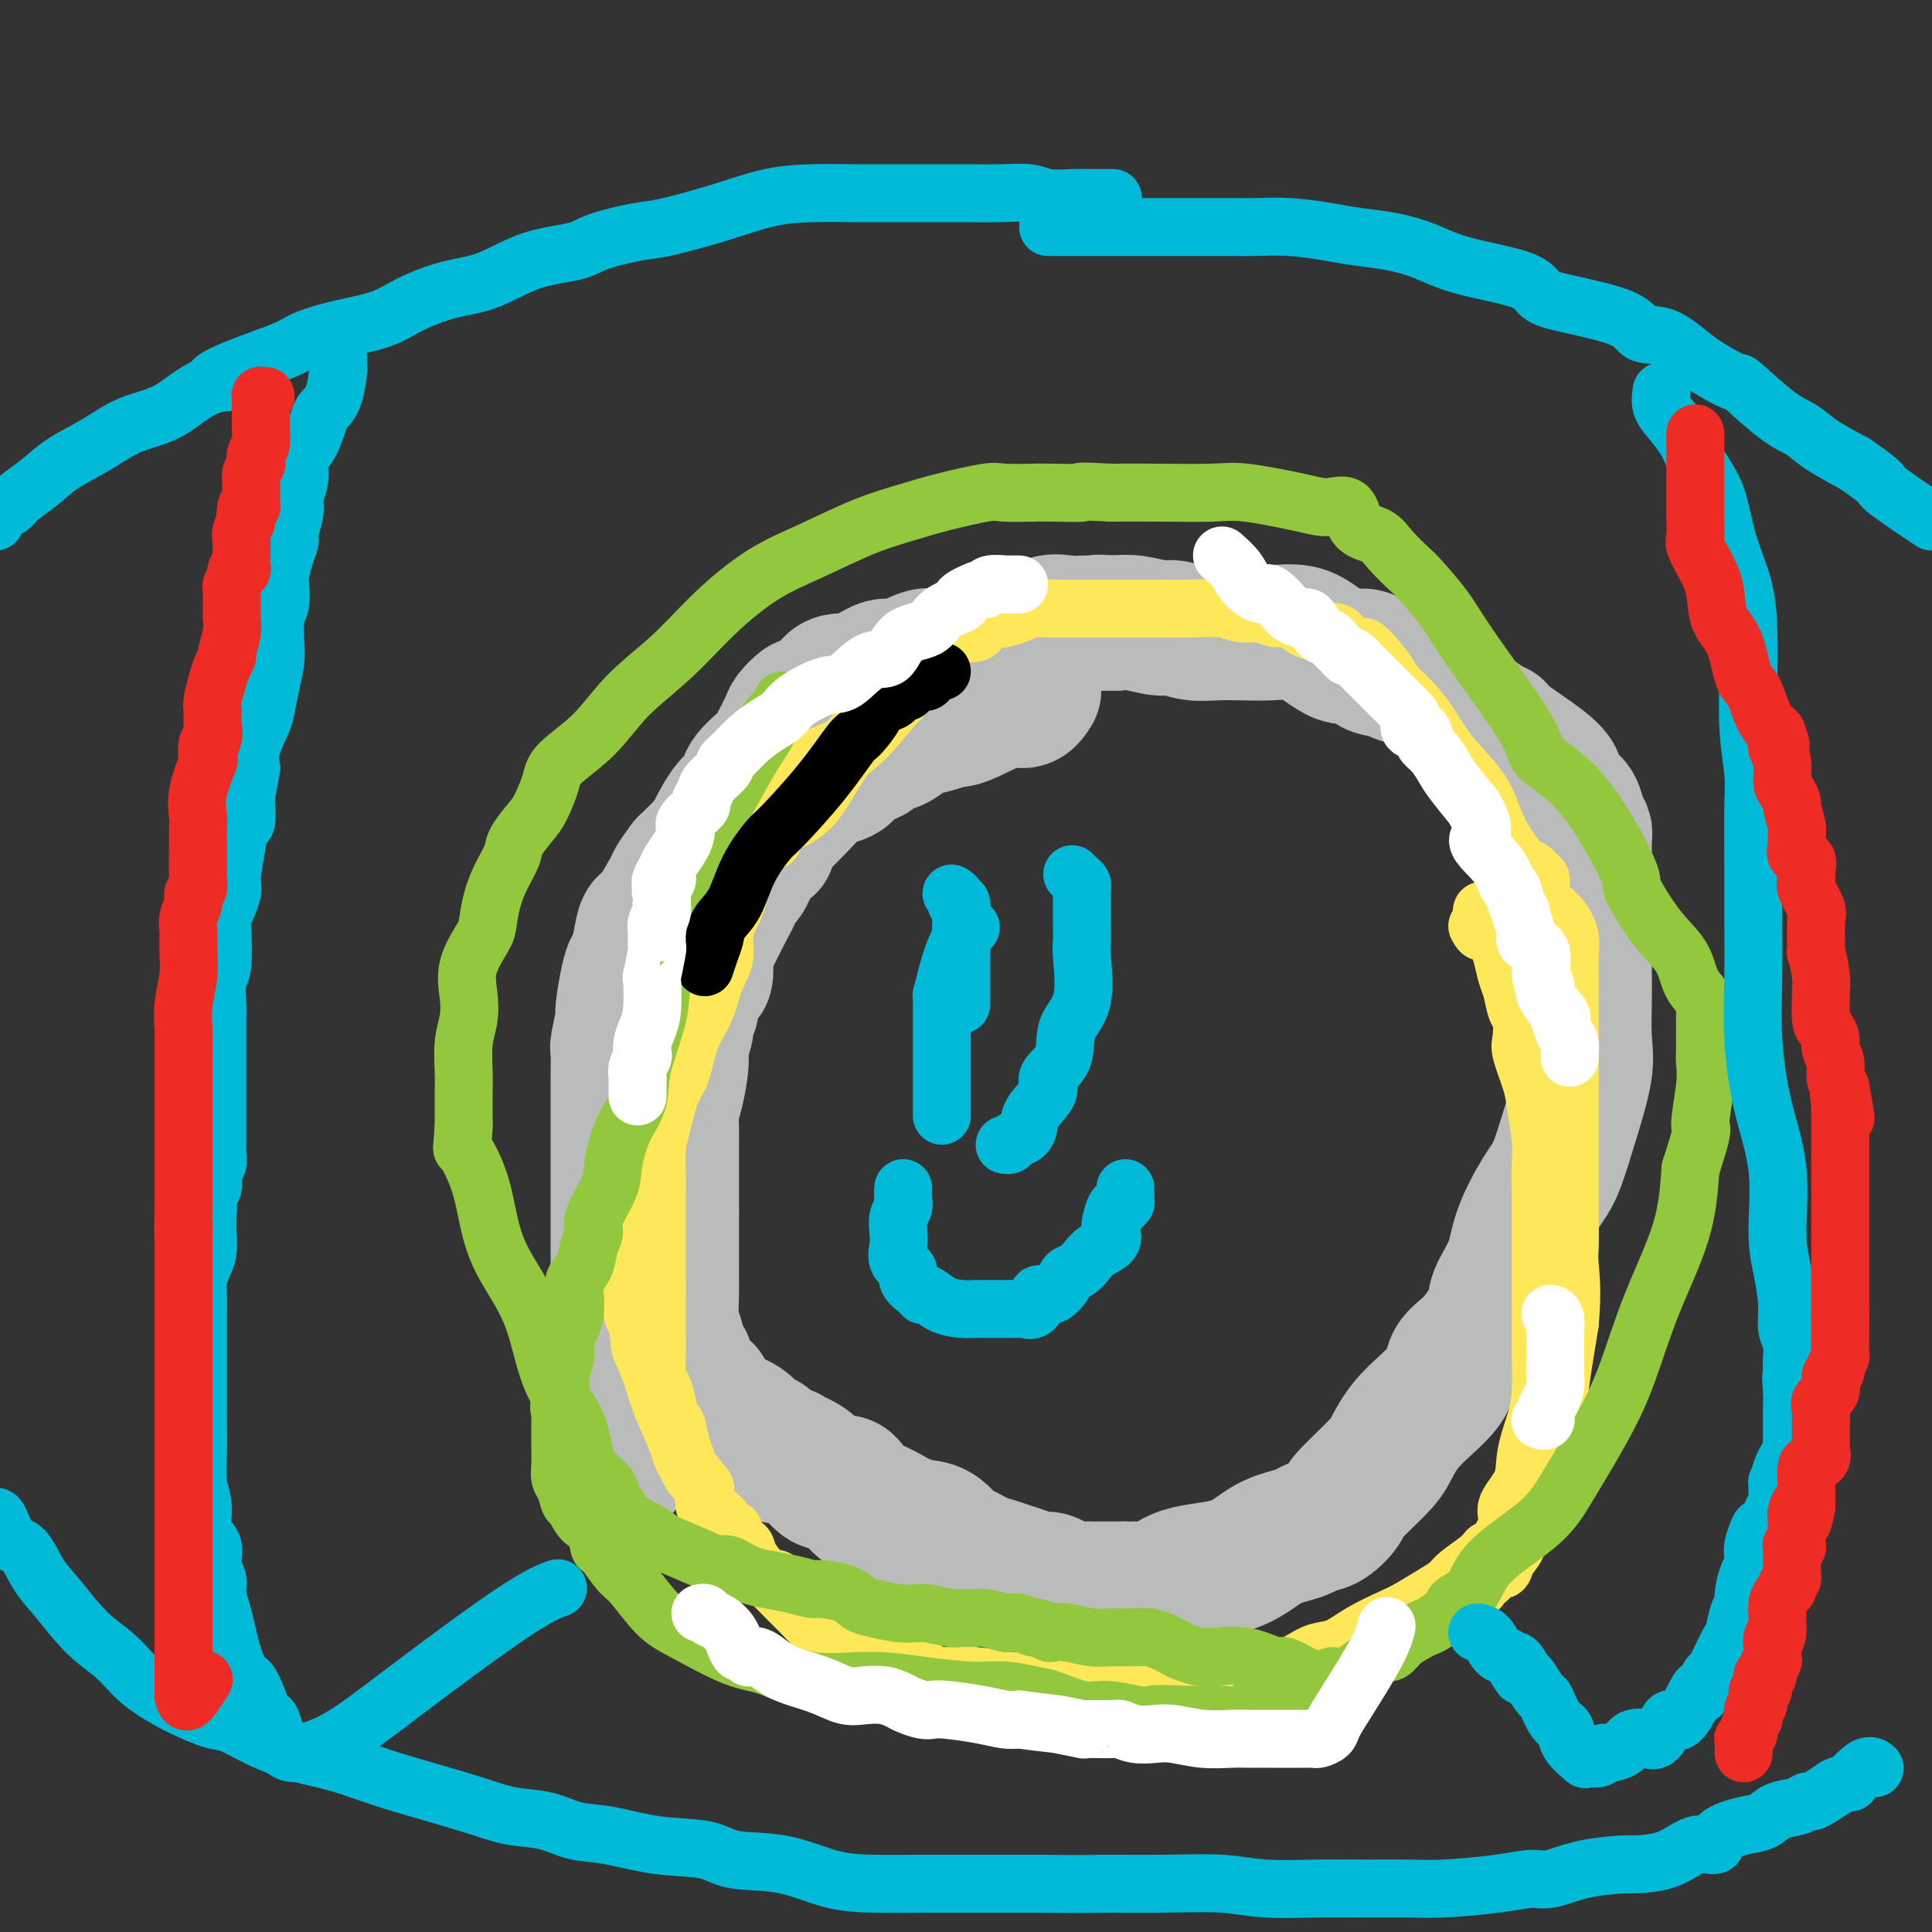 <svg viewBox='0 0 400 400' version='1.1' xmlns='http://www.w3.org/2000/svg' xmlns:xlink='http://www.w3.org/1999/xlink'><rect x="0" y="0" width="400" height="400" fill="#333333" stroke="none"/><g fill='none' stroke='#BABBBB' stroke-width='28' stroke-linecap='round' stroke-linejoin='round'><path d='M214,143c-0.581,0.928 -1.163,1.856 -2,2c-0.837,0.144 -1.931,-0.494 -4,0c-2.069,0.494 -5.114,2.122 -7,3c-1.886,0.878 -2.612,1.007 -3,1c-0.388,-0.007 -0.439,-0.152 -1,0c-0.561,0.152 -1.631,0.599 -3,1c-1.369,0.401 -3.038,0.755 -4,1c-0.962,0.245 -1.216,0.380 -2,1c-0.784,0.620 -2.096,1.724 -3,2c-0.904,0.276 -1.399,-0.277 -2,0c-0.601,0.277 -1.308,1.383 -2,2c-0.692,0.617 -1.369,0.743 -2,1c-0.631,0.257 -1.217,0.643 -2,1c-0.783,0.357 -1.763,0.683 -2,1c-0.237,0.317 0.268,0.625 0,1c-0.268,0.375 -1.310,0.817 -2,1c-0.690,0.183 -1.028,0.108 -1,0c0.028,-0.108 0.422,-0.247 0,0c-0.422,0.247 -1.659,0.881 -3,2c-1.341,1.119 -2.784,2.724 -4,4c-1.216,1.276 -2.205,2.222 -3,3c-0.795,0.778 -1.398,1.389 -2,2'/><path d='M160,172c-4.702,3.837 -1.458,2.928 -1,3c0.458,0.072 -1.871,1.123 -3,2c-1.129,0.877 -1.057,1.581 -1,2c0.057,0.419 0.100,0.555 0,1c-0.100,0.445 -0.344,1.199 -1,2c-0.656,0.801 -1.724,1.650 -2,2c-0.276,0.350 0.241,0.200 0,1c-0.241,0.800 -1.241,2.551 -2,4c-0.759,1.449 -1.278,2.597 -2,4c-0.722,1.403 -1.646,3.062 -2,4c-0.354,0.938 -0.137,1.155 0,2c0.137,0.845 0.194,2.317 0,3c-0.194,0.683 -0.641,0.577 -1,1c-0.359,0.423 -0.631,1.374 -1,2c-0.369,0.626 -0.835,0.925 -1,1c-0.165,0.075 -0.029,-0.076 0,0c0.029,0.076 -0.049,0.379 0,1c0.049,0.621 0.224,1.560 0,2c-0.224,0.440 -0.847,0.382 -1,1c-0.153,0.618 0.166,1.912 0,3c-0.166,1.088 -0.815,1.971 -1,3c-0.185,1.029 0.094,2.205 0,4c-0.094,1.795 -0.561,4.208 -1,6c-0.439,1.792 -0.850,2.963 -1,4c-0.150,1.037 -0.040,1.938 0,3c0.040,1.062 0.011,2.283 0,4c-0.011,1.717 -0.003,3.930 0,5c0.003,1.070 0.001,0.998 0,2c-0.001,1.002 -0.000,3.077 0,4c0.000,0.923 0.000,0.692 0,1c-0.000,0.308 -0.000,1.154 0,2'/><path d='M139,251c-0.000,3.486 -0.000,1.700 0,1c0.000,-0.700 0.000,-0.313 0,0c-0.000,0.313 -0.000,0.553 0,1c0.000,0.447 0.000,1.103 0,2c-0.000,0.897 -0.001,2.037 0,3c0.001,0.963 0.003,1.750 0,3c-0.003,1.250 -0.012,2.963 0,4c0.012,1.037 0.045,1.399 0,3c-0.045,1.601 -0.170,4.440 0,6c0.170,1.560 0.633,1.839 1,3c0.367,1.161 0.638,3.202 1,4c0.362,0.798 0.817,0.351 1,1c0.183,0.649 0.095,2.393 0,3c-0.095,0.607 -0.198,0.078 0,0c0.198,-0.078 0.697,0.295 1,1c0.303,0.705 0.410,1.744 1,2c0.590,0.256 1.664,-0.269 2,0c0.336,0.269 -0.065,1.334 0,2c0.065,0.666 0.596,0.933 1,1c0.404,0.067 0.680,-0.068 1,0c0.320,0.068 0.684,0.337 1,1c0.316,0.663 0.584,1.719 1,2c0.416,0.281 0.979,-0.213 2,0c1.021,0.213 2.498,1.132 3,2c0.502,0.868 0.029,1.686 0,2c-0.029,0.314 0.387,0.123 1,0c0.613,-0.123 1.422,-0.177 2,0c0.578,0.177 0.925,0.586 1,1c0.075,0.414 -0.121,0.833 0,1c0.121,0.167 0.561,0.084 1,0'/><path d='M160,300c2.884,2.544 1.094,1.404 1,1c-0.094,-0.404 1.510,-0.072 2,0c0.490,0.072 -0.132,-0.116 0,0c0.132,0.116 1.018,0.538 2,1c0.982,0.462 2.059,0.965 3,2c0.941,1.035 1.744,2.601 3,3c1.256,0.399 2.963,-0.370 4,0c1.037,0.370 1.404,1.878 2,3c0.596,1.122 1.422,1.859 2,2c0.578,0.141 0.910,-0.315 2,0c1.090,0.315 2.940,1.402 4,2c1.060,0.598 1.332,0.708 2,1c0.668,0.292 1.733,0.764 3,1c1.267,0.236 2.737,0.234 4,1c1.263,0.766 2.319,2.299 3,3c0.681,0.701 0.986,0.569 2,1c1.014,0.431 2.737,1.426 4,2c1.263,0.574 2.068,0.727 3,1c0.932,0.273 1.993,0.664 3,1c1.007,0.336 1.959,0.616 3,1c1.041,0.384 2.169,0.874 3,1c0.831,0.126 1.364,-0.110 2,0c0.636,0.110 1.375,0.565 2,1c0.625,0.435 1.136,0.849 2,1c0.864,0.151 2.081,0.041 3,0c0.919,-0.041 1.541,-0.011 2,0c0.459,0.011 0.756,0.003 1,0c0.244,-0.003 0.437,-0.001 1,0c0.563,0.001 1.498,0.000 2,0c0.502,-0.000 0.572,-0.000 1,0c0.428,0.000 1.214,0.000 2,0'/><path d='M233,329c4.912,0.884 2.192,0.094 2,0c-0.192,-0.094 2.143,0.508 4,0c1.857,-0.508 3.236,-2.125 6,-3c2.764,-0.875 6.914,-1.009 10,-2c3.086,-0.991 5.108,-2.841 7,-4c1.892,-1.159 3.653,-1.628 5,-2c1.347,-0.372 2.278,-0.648 3,-1c0.722,-0.352 1.233,-0.779 2,-1c0.767,-0.221 1.790,-0.234 3,-1c1.210,-0.766 2.606,-2.285 3,-3c0.394,-0.715 -0.213,-0.627 1,-2c1.213,-1.373 4.245,-4.209 6,-6c1.755,-1.791 2.233,-2.539 3,-4c0.767,-1.461 1.824,-3.637 4,-6c2.176,-2.363 5.470,-4.913 7,-7c1.530,-2.087 1.296,-3.711 2,-5c0.704,-1.289 2.347,-2.242 4,-4c1.653,-1.758 3.317,-4.323 4,-6c0.683,-1.677 0.384,-2.468 1,-4c0.616,-1.532 2.145,-3.804 3,-6c0.855,-2.196 1.035,-4.316 2,-7c0.965,-2.684 2.714,-5.932 4,-8c1.286,-2.068 2.110,-2.955 3,-5c0.890,-2.045 1.846,-5.249 3,-9c1.154,-3.751 2.505,-8.051 3,-11c0.495,-2.949 0.133,-4.548 0,-7c-0.133,-2.452 -0.036,-5.756 0,-8c0.036,-2.244 0.010,-3.426 0,-6c-0.010,-2.574 -0.003,-6.539 0,-9c0.003,-2.461 0.001,-3.417 0,-5c-0.001,-1.583 -0.000,-3.791 0,-6'/><path d='M328,181c0.004,-7.094 0.013,-4.327 0,-4c-0.013,0.327 -0.047,-1.784 0,-3c0.047,-1.216 0.177,-1.538 0,-2c-0.177,-0.462 -0.659,-1.064 -1,-2c-0.341,-0.936 -0.541,-2.205 -1,-3c-0.459,-0.795 -1.177,-1.116 -2,-2c-0.823,-0.884 -1.751,-2.332 -2,-3c-0.249,-0.668 0.180,-0.557 0,-1c-0.180,-0.443 -0.971,-1.441 -3,-3c-2.029,-1.559 -5.297,-3.678 -7,-5c-1.703,-1.322 -1.843,-1.846 -2,-2c-0.157,-0.154 -0.333,0.061 -2,-1c-1.667,-1.061 -4.825,-3.398 -7,-5c-2.175,-1.602 -3.368,-2.469 -4,-3c-0.632,-0.531 -0.702,-0.724 -2,-1c-1.298,-0.276 -3.825,-0.634 -5,-1c-1.175,-0.366 -1.000,-0.741 -2,-1c-1.000,-0.259 -3.177,-0.400 -4,-1c-0.823,-0.600 -0.294,-1.657 -1,-2c-0.706,-0.343 -2.648,0.027 -4,0c-1.352,-0.027 -2.114,-0.452 -3,-1c-0.886,-0.548 -1.894,-1.219 -3,-2c-1.106,-0.781 -2.308,-1.672 -4,-2c-1.692,-0.328 -3.874,-0.092 -6,0c-2.126,0.092 -4.195,0.040 -6,0c-1.805,-0.040 -3.347,-0.067 -5,0c-1.653,0.067 -3.418,0.228 -5,0c-1.582,-0.228 -2.981,-0.845 -4,-1c-1.019,-0.155 -1.659,0.150 -3,0c-1.341,-0.150 -3.383,-0.757 -5,-1c-1.617,-0.243 -2.808,-0.121 -4,0'/><path d='M231,129c-6.227,-0.309 -2.793,-0.083 -2,0c0.793,0.083 -1.054,0.023 -2,0c-0.946,-0.023 -0.993,-0.008 -1,0c-0.007,0.008 0.024,0.011 0,0c-0.024,-0.011 -0.102,-0.035 -1,0c-0.898,0.035 -2.615,0.128 -4,0c-1.385,-0.128 -2.437,-0.479 -4,0c-1.563,0.479 -3.637,1.786 -6,2c-2.363,0.214 -5.014,-0.667 -7,0c-1.986,0.667 -3.307,2.881 -5,4c-1.693,1.119 -3.758,1.144 -5,1c-1.242,-0.144 -1.659,-0.455 -3,0c-1.341,0.455 -3.605,1.677 -5,2c-1.395,0.323 -1.921,-0.252 -3,0c-1.079,0.252 -2.710,1.332 -4,2c-1.290,0.668 -2.237,0.926 -3,1c-0.763,0.074 -1.341,-0.034 -2,0c-0.659,0.034 -1.399,0.212 -2,1c-0.601,0.788 -1.063,2.187 -2,3c-0.937,0.813 -2.349,1.040 -3,1c-0.651,-0.040 -0.542,-0.346 -1,0c-0.458,0.346 -1.482,1.345 -2,2c-0.518,0.655 -0.529,0.966 -1,2c-0.471,1.034 -1.403,2.792 -2,4c-0.597,1.208 -0.860,1.867 -2,3c-1.140,1.133 -3.157,2.739 -4,4c-0.843,1.261 -0.510,2.178 -1,3c-0.490,0.822 -1.801,1.550 -3,3c-1.199,1.450 -2.284,3.621 -3,5c-0.716,1.379 -1.062,1.965 -2,3c-0.938,1.035 -2.469,2.517 -4,4'/><path d='M142,179c-4.787,6.356 -1.755,3.744 -1,3c0.755,-0.744 -0.767,0.378 -2,2c-1.233,1.622 -2.176,3.743 -3,5c-0.824,1.257 -1.530,1.649 -2,2c-0.470,0.351 -0.704,0.662 -1,2c-0.296,1.338 -0.653,3.702 -1,5c-0.347,1.298 -0.685,1.528 -1,2c-0.315,0.472 -0.606,1.184 -1,3c-0.394,1.816 -0.890,4.736 -1,6c-0.110,1.264 0.167,0.872 0,2c-0.167,1.128 -0.777,3.777 -1,5c-0.223,1.223 -0.060,1.022 0,2c0.060,0.978 0.016,3.136 0,4c-0.016,0.864 -0.004,0.436 0,1c0.004,0.564 0.001,2.121 0,4c-0.001,1.879 -0.000,4.081 0,6c0.000,1.919 -0.001,3.557 0,6c0.001,2.443 0.004,5.692 0,11c-0.004,5.308 -0.015,12.674 0,18c0.015,5.326 0.056,8.613 0,13c-0.056,4.387 -0.207,9.873 0,14c0.207,4.127 0.774,6.893 1,8c0.226,1.107 0.113,0.553 0,0'/></g>
<g fill='none' stroke='#FEE859' stroke-width='12' stroke-linecap='round' stroke-linejoin='round'><path d='M192,141c-0.334,0.022 -0.668,0.043 -1,0c-0.332,-0.043 -0.661,-0.152 -1,0c-0.339,0.152 -0.688,0.564 -2,2c-1.312,1.436 -3.585,3.897 -5,5c-1.415,1.103 -1.970,0.848 -2,1c-0.030,0.152 0.467,0.712 0,1c-0.467,0.288 -1.898,0.304 -3,1c-1.102,0.696 -1.875,2.073 -3,3c-1.125,0.927 -2.601,1.405 -4,2c-1.399,0.595 -2.720,1.307 -3,2c-0.280,0.693 0.480,1.365 0,2c-0.480,0.635 -2.201,1.232 -3,2c-0.799,0.768 -0.675,1.707 -1,2c-0.325,0.293 -1.100,-0.059 -2,1c-0.900,1.059 -1.926,3.530 -3,5c-1.074,1.470 -2.196,1.940 -3,3c-0.804,1.060 -1.289,2.711 -2,4c-0.711,1.289 -1.649,2.215 -2,3c-0.351,0.785 -0.116,1.430 0,2c0.116,0.570 0.112,1.066 0,2c-0.112,0.934 -0.333,2.305 -1,4c-0.667,1.695 -1.778,3.714 -2,5c-0.222,1.286 0.447,1.840 0,2c-0.447,0.160 -2.011,-0.075 -3,2c-0.989,2.075 -1.403,6.459 -2,9c-0.597,2.541 -1.376,3.238 -2,4c-0.624,0.762 -1.091,1.590 -2,4c-0.909,2.410 -2.260,6.403 -3,9c-0.740,2.597 -0.870,3.799 -1,5'/><path d='M136,228c-3.714,9.114 -2.999,4.397 -3,3c-0.001,-1.397 -0.719,0.524 -1,2c-0.281,1.476 -0.127,2.507 0,3c0.127,0.493 0.226,0.447 0,1c-0.226,0.553 -0.779,1.704 -1,2c-0.221,0.296 -0.112,-0.262 0,0c0.112,0.262 0.226,1.346 0,2c-0.226,0.654 -0.793,0.879 -1,1c-0.207,0.121 -0.056,0.137 0,1c0.056,0.863 0.015,2.574 0,3c-0.015,0.426 -0.004,-0.434 0,0c0.004,0.434 0.001,2.161 0,3c-0.001,0.839 -0.000,0.789 0,1c0.000,0.211 0.000,0.683 0,1c-0.000,0.317 -0.000,0.480 0,1c0.000,0.520 0.000,1.396 0,2c-0.000,0.604 -0.000,0.935 0,1c0.000,0.065 -0.000,-0.136 0,0c0.000,0.136 0.000,0.610 0,1c-0.000,0.390 -0.000,0.695 0,1c0.000,0.305 0.000,0.611 0,1c-0.000,0.389 -0.000,0.863 0,1c0.000,0.137 0.000,-0.062 0,0c-0.000,0.062 -0.001,0.383 0,1c0.001,0.617 0.004,1.528 0,2c-0.004,0.472 -0.016,0.505 0,1c0.016,0.495 0.060,1.453 0,2c-0.060,0.547 -0.222,0.683 0,1c0.222,0.317 0.829,0.816 1,2c0.171,1.184 -0.094,3.053 0,4c0.094,0.947 0.547,0.974 1,1'/><path d='M132,273c0.435,6.150 0.524,6.024 1,7c0.476,0.976 1.340,3.054 2,5c0.660,1.946 1.117,3.760 2,6c0.883,2.240 2.194,4.907 3,7c0.806,2.093 1.109,3.613 2,5c0.891,1.387 2.371,2.641 3,4c0.629,1.359 0.408,2.825 1,4c0.592,1.175 1.996,2.061 3,3c1.004,0.939 1.609,1.931 3,4c1.391,2.069 3.569,5.216 5,7c1.431,1.784 2.114,2.206 3,3c0.886,0.794 1.975,1.960 3,3c1.025,1.040 1.986,1.952 3,3c1.014,1.048 2.083,2.230 3,3c0.917,0.770 1.684,1.127 3,2c1.316,0.873 3.181,2.262 5,3c1.819,0.738 3.592,0.827 5,1c1.408,0.173 2.451,0.432 4,1c1.549,0.568 3.604,1.445 5,2c1.396,0.555 2.134,0.789 4,1c1.866,0.211 4.862,0.398 7,1c2.138,0.602 3.420,1.619 5,2c1.580,0.381 3.458,0.127 5,0c1.542,-0.127 2.748,-0.125 4,0c1.252,0.125 2.551,0.373 4,1c1.449,0.627 3.048,1.632 4,2c0.952,0.368 1.258,0.099 3,0c1.742,-0.099 4.921,-0.026 7,0c2.079,0.026 3.060,0.007 4,0c0.940,-0.007 1.840,-0.002 3,0c1.160,0.002 2.580,0.001 4,0'/><path d='M245,353c6.475,0.462 3.662,0.116 3,0c-0.662,-0.116 0.827,-0.002 2,0c1.173,0.002 2.032,-0.109 3,0c0.968,0.109 2.047,0.439 3,0c0.953,-0.439 1.780,-1.646 3,-2c1.220,-0.354 2.835,0.145 4,0c1.165,-0.145 1.882,-0.934 2,-1c0.118,-0.066 -0.363,0.589 1,0c1.363,-0.589 4.570,-2.423 6,-3c1.430,-0.577 1.085,0.104 2,0c0.915,-0.104 3.091,-0.992 5,-2c1.909,-1.008 3.550,-2.137 5,-3c1.450,-0.863 2.708,-1.461 4,-2c1.292,-0.539 2.620,-1.018 4,-2c1.380,-0.982 2.814,-2.467 4,-3c1.186,-0.533 2.125,-0.112 3,-1c0.875,-0.888 1.686,-3.083 3,-4c1.314,-0.917 3.130,-0.556 4,-1c0.870,-0.444 0.795,-1.694 1,-2c0.205,-0.306 0.689,0.330 1,0c0.311,-0.330 0.449,-1.627 1,-2c0.551,-0.373 1.514,0.177 2,0c0.486,-0.177 0.496,-1.082 1,-2c0.504,-0.918 1.503,-1.849 2,-3c0.497,-1.151 0.491,-2.520 1,-4c0.509,-1.480 1.532,-3.070 2,-4c0.468,-0.930 0.379,-1.199 1,-3c0.621,-1.801 1.950,-5.132 3,-9c1.050,-3.868 1.821,-8.272 2,-10c0.179,-1.728 -0.235,-0.779 0,-3c0.235,-2.221 1.117,-7.610 2,-13'/><path d='M325,274c0.619,-6.572 0.166,-10.001 0,-12c-0.166,-1.999 -0.044,-2.568 0,-4c0.044,-1.432 0.012,-3.727 0,-6c-0.012,-2.273 -0.003,-4.525 0,-6c0.003,-1.475 0.001,-2.173 0,-3c-0.001,-0.827 -0.000,-1.783 0,-3c0.000,-1.217 0.000,-2.694 0,-4c-0.000,-1.306 -0.000,-2.440 0,-4c0.000,-1.560 -0.000,-3.545 0,-6c0.000,-2.455 0.000,-5.380 0,-7c-0.000,-1.620 -0.000,-1.934 0,-3c0.000,-1.066 0.001,-2.882 0,-5c-0.001,-2.118 -0.005,-4.538 0,-6c0.005,-1.462 0.019,-1.966 0,-3c-0.019,-1.034 -0.072,-2.598 0,-4c0.072,-1.402 0.269,-2.642 0,-4c-0.269,-1.358 -1.003,-2.836 -2,-4c-0.997,-1.164 -2.257,-2.015 -3,-3c-0.743,-0.985 -0.970,-2.102 -1,-3c-0.030,-0.898 0.137,-1.575 0,-2c-0.137,-0.425 -0.579,-0.597 -1,-1c-0.421,-0.403 -0.823,-1.035 -1,-1c-0.177,0.035 -0.130,0.738 -1,0c-0.870,-0.738 -2.658,-2.916 -4,-5c-1.342,-2.084 -2.239,-4.074 -3,-6c-0.761,-1.926 -1.387,-3.789 -3,-6c-1.613,-2.211 -4.214,-4.769 -6,-7c-1.786,-2.231 -2.757,-4.134 -4,-6c-1.243,-1.866 -2.758,-3.695 -4,-5c-1.242,-1.305 -2.212,-2.087 -3,-3c-0.788,-0.913 -1.394,-1.956 -2,-3'/><path d='M287,139c-6.843,-8.941 -4.950,-3.793 -4,-2c0.950,1.793 0.957,0.232 0,-1c-0.957,-1.232 -2.878,-2.136 -4,-3c-1.122,-0.864 -1.444,-1.689 -2,-2c-0.556,-0.311 -1.345,-0.107 -2,0c-0.655,0.107 -1.174,0.116 -2,0c-0.826,-0.116 -1.957,-0.356 -3,-1c-1.043,-0.644 -1.998,-1.693 -3,-2c-1.002,-0.307 -2.049,0.128 -3,0c-0.951,-0.128 -1.804,-0.819 -3,-1c-1.196,-0.181 -2.734,0.148 -4,0c-1.266,-0.148 -2.260,-0.772 -4,-1c-1.740,-0.228 -4.227,-0.061 -6,0c-1.773,0.061 -2.832,0.016 -4,0c-1.168,-0.016 -2.444,-0.004 -4,0c-1.556,0.004 -3.391,0.001 -5,0c-1.609,-0.001 -2.990,-0.001 -4,0c-1.010,0.001 -1.648,0.003 -3,0c-1.352,-0.003 -3.417,-0.011 -5,0c-1.583,0.011 -2.686,0.042 -4,0c-1.314,-0.042 -2.841,-0.157 -4,0c-1.159,0.157 -1.950,0.584 -3,1c-1.050,0.416 -2.361,0.819 -3,1c-0.639,0.181 -0.608,0.141 -1,0c-0.392,-0.141 -1.206,-0.381 -2,0c-0.794,0.381 -1.566,1.383 -2,2c-0.434,0.617 -0.528,0.851 -1,1c-0.472,0.149 -1.322,0.215 -2,0c-0.678,-0.215 -1.182,-0.712 -2,0c-0.818,0.712 -1.948,2.632 -3,4c-1.052,1.368 -2.026,2.184 -3,3'/><path d='M192,138c-3.294,2.980 -5.029,5.430 -7,8c-1.971,2.570 -4.177,5.260 -6,7c-1.823,1.740 -3.263,2.529 -5,5c-1.737,2.471 -3.772,6.624 -6,9c-2.228,2.376 -4.649,2.975 -6,4c-1.351,1.025 -1.632,2.475 -2,3c-0.368,0.525 -0.824,0.124 -1,0c-0.176,-0.124 -0.073,0.028 0,0c0.073,-0.028 0.117,-0.237 0,0c-0.117,0.237 -0.395,0.919 -1,1c-0.605,0.081 -1.537,-0.440 -2,0c-0.463,0.440 -0.458,1.842 -1,3c-0.542,1.158 -1.632,2.073 -2,3c-0.368,0.927 -0.014,1.866 0,3c0.014,1.134 -0.313,2.462 -1,4c-0.687,1.538 -1.735,3.286 -2,5c-0.265,1.714 0.252,3.394 0,5c-0.252,1.606 -1.275,3.140 -2,5c-0.725,1.860 -1.153,4.048 -2,6c-0.847,1.952 -2.111,3.669 -3,6c-0.889,2.331 -1.401,5.277 -2,7c-0.599,1.723 -1.285,2.224 -2,4c-0.715,1.776 -1.460,4.829 -2,7c-0.540,2.171 -0.877,3.462 -1,5c-0.123,1.538 -0.033,3.323 0,5c0.033,1.677 0.009,3.247 0,4c-0.009,0.753 -0.002,0.688 0,2c0.002,1.312 0.001,4.001 0,6c-0.001,1.999 -0.000,3.307 0,4c0.000,0.693 0.000,0.769 0,2c-0.000,1.231 -0.000,3.615 0,6'/><path d='M136,267c0.001,5.862 0.003,6.017 0,7c-0.003,0.983 -0.012,2.792 0,4c0.012,1.208 0.045,1.813 0,3c-0.045,1.187 -0.167,2.956 0,4c0.167,1.044 0.622,1.364 1,2c0.378,0.636 0.679,1.587 1,3c0.321,1.413 0.662,3.288 1,4c0.338,0.712 0.671,0.260 1,1c0.329,0.740 0.652,2.671 1,4c0.348,1.329 0.720,2.057 1,3c0.280,0.943 0.467,2.103 1,3c0.533,0.897 1.411,1.532 2,2c0.589,0.468 0.888,0.769 1,1c0.112,0.231 0.036,0.393 0,1c-0.036,0.607 -0.032,1.658 0,2c0.032,0.342 0.094,-0.027 0,0c-0.094,0.027 -0.342,0.450 0,1c0.342,0.550 1.276,1.228 2,2c0.724,0.772 1.240,1.638 2,2c0.760,0.362 1.765,0.222 2,1c0.235,0.778 -0.299,2.476 0,3c0.299,0.524 1.431,-0.125 2,0c0.569,0.125 0.574,1.024 1,2c0.426,0.976 1.273,2.030 2,3c0.727,0.970 1.334,1.855 2,2c0.666,0.145 1.391,-0.449 2,0c0.609,0.449 1.102,1.941 2,3c0.898,1.059 2.199,1.686 3,2c0.801,0.314 1.100,0.315 2,1c0.900,0.685 2.400,2.053 4,3c1.600,0.947 3.300,1.474 5,2'/><path d='M177,338c3.636,2.325 3.727,2.637 4,3c0.273,0.363 0.727,0.776 2,1c1.273,0.224 3.363,0.260 5,1c1.637,0.740 2.820,2.184 4,3c1.180,0.816 2.357,1.003 4,1c1.643,-0.003 3.753,-0.197 6,0c2.247,0.197 4.631,0.785 7,1c2.369,0.215 4.724,0.058 7,0c2.276,-0.058 4.472,-0.015 7,0c2.528,0.015 5.389,0.004 7,0c1.611,-0.004 1.971,-0.001 3,0c1.029,0.001 2.726,0.000 4,0c1.274,-0.000 2.125,-0.000 3,0c0.875,0.000 1.774,0.001 3,0c1.226,-0.001 2.779,-0.005 4,0c1.221,0.005 2.109,0.018 3,0c0.891,-0.018 1.785,-0.067 3,0c1.215,0.067 2.750,0.249 4,0c1.250,-0.249 2.213,-0.930 3,-1c0.787,-0.070 1.398,0.470 3,0c1.602,-0.470 4.197,-1.950 6,-3c1.803,-1.050 2.816,-1.670 4,-2c1.184,-0.330 2.540,-0.371 4,-1c1.460,-0.629 3.025,-1.845 5,-3c1.975,-1.155 4.362,-2.248 6,-3c1.638,-0.752 2.529,-1.164 4,-2c1.471,-0.836 3.521,-2.097 5,-3c1.479,-0.903 2.386,-1.448 3,-2c0.614,-0.552 0.935,-1.110 2,-2c1.065,-0.890 2.876,-2.111 4,-3c1.124,-0.889 1.562,-1.444 2,-2'/><path d='M308,321c5.115,-3.126 2.402,-0.942 2,-1c-0.402,-0.058 1.506,-2.360 2,-4c0.494,-1.640 -0.428,-2.620 0,-4c0.428,-1.380 2.206,-3.160 3,-5c0.794,-1.840 0.605,-3.741 1,-6c0.395,-2.259 1.374,-4.877 2,-7c0.626,-2.123 0.900,-3.753 1,-6c0.100,-2.247 0.027,-5.112 0,-7c-0.027,-1.888 -0.007,-2.800 0,-4c0.007,-1.200 0.002,-2.688 0,-5c-0.002,-2.312 -0.001,-5.448 0,-7c0.001,-1.552 0.001,-1.521 0,-3c-0.001,-1.479 -0.004,-4.468 0,-7c0.004,-2.532 0.013,-4.607 0,-7c-0.013,-2.393 -0.050,-5.103 0,-7c0.050,-1.897 0.185,-2.981 0,-5c-0.185,-2.019 -0.690,-4.972 -1,-7c-0.310,-2.028 -0.426,-3.132 -1,-5c-0.574,-1.868 -1.607,-4.499 -2,-6c-0.393,-1.501 -0.147,-1.870 0,-3c0.147,-1.130 0.194,-3.019 0,-4c-0.194,-0.981 -0.629,-1.053 -1,-2c-0.371,-0.947 -0.678,-2.769 -1,-4c-0.322,-1.231 -0.660,-1.870 -1,-3c-0.340,-1.130 -0.682,-2.750 -1,-4c-0.318,-1.250 -0.611,-2.129 -1,-3c-0.389,-0.871 -0.874,-1.735 -1,-2c-0.126,-0.265 0.107,0.067 0,0c-0.107,-0.067 -0.553,-0.534 -1,-1'/><path d='M308,192c-1.868,-6.807 -1.037,-1.825 -1,0c0.037,1.825 -0.721,0.491 -1,0c-0.279,-0.491 -0.080,-0.140 0,0c0.080,0.140 0.040,0.070 0,0'/></g>
<g fill='none' stroke='#93C83E' stroke-width='12' stroke-linecap='round' stroke-linejoin='round'><path d='M162,145c0.357,0.115 0.714,0.231 0,1c-0.714,0.769 -2.499,2.193 -3,3c-0.501,0.807 0.283,0.999 0,2c-0.283,1.001 -1.633,2.811 -3,5c-1.367,2.189 -2.750,4.756 -4,7c-1.250,2.244 -2.367,4.164 -4,7c-1.633,2.836 -3.783,6.588 -5,10c-1.217,3.412 -1.500,6.483 -2,9c-0.500,2.517 -1.217,4.479 -2,7c-0.783,2.521 -1.631,5.602 -2,8c-0.369,2.398 -0.260,4.111 -1,7c-0.740,2.889 -2.328,6.952 -3,10c-0.672,3.048 -0.426,5.082 -1,7c-0.574,1.918 -1.967,3.721 -3,6c-1.033,2.279 -1.706,5.035 -2,7c-0.294,1.965 -0.210,3.138 -1,5c-0.790,1.862 -2.454,4.413 -3,6c-0.546,1.587 0.025,2.209 0,3c-0.025,0.791 -0.647,1.752 -1,3c-0.353,1.248 -0.437,2.784 -1,4c-0.563,1.216 -1.605,2.110 -2,3c-0.395,0.890 -0.143,1.774 0,3c0.143,1.226 0.178,2.795 0,4c-0.178,1.205 -0.570,2.047 -1,3c-0.430,0.953 -0.900,2.018 -1,3c-0.100,0.982 0.169,1.882 0,3c-0.169,1.118 -0.776,2.455 -1,3c-0.224,0.545 -0.064,0.299 0,1c0.064,0.701 0.032,2.351 0,4'/><path d='M116,289c-0.464,4.043 -0.124,2.150 0,2c0.124,-0.150 0.032,1.444 0,3c-0.032,1.556 -0.006,3.073 0,4c0.006,0.927 -0.010,1.265 0,2c0.010,0.735 0.045,1.868 0,3c-0.045,1.132 -0.169,2.265 0,3c0.169,0.735 0.632,1.073 1,2c0.368,0.927 0.640,2.442 1,3c0.360,0.558 0.807,0.160 1,0c0.193,-0.160 0.132,-0.080 0,0c-0.132,0.080 -0.335,0.161 0,1c0.335,0.839 1.210,2.434 2,3c0.790,0.566 1.497,0.101 2,1c0.503,0.899 0.801,3.161 1,4c0.199,0.839 0.298,0.256 1,1c0.702,0.744 2.006,2.816 3,4c0.994,1.184 1.676,1.481 3,3c1.324,1.519 3.289,4.261 5,6c1.711,1.739 3.167,2.476 6,4c2.833,1.524 7.044,3.837 10,5c2.956,1.163 4.659,1.177 7,2c2.341,0.823 5.320,2.454 9,3c3.680,0.546 8.060,0.006 12,0c3.940,-0.006 7.440,0.522 11,1c3.560,0.478 7.179,0.906 10,1c2.821,0.094 4.843,-0.147 7,0c2.157,0.147 4.448,0.683 6,1c1.552,0.317 2.364,0.415 4,1c1.636,0.585 4.094,1.658 6,2c1.906,0.342 3.259,-0.045 5,0c1.741,0.045 3.871,0.523 6,1'/><path d='M235,355c10.958,1.083 4.854,0.292 4,0c-0.854,-0.292 3.542,-0.085 6,0c2.458,0.085 2.980,0.048 4,0c1.020,-0.048 2.540,-0.107 4,0c1.460,0.107 2.861,0.380 4,0c1.139,-0.380 2.015,-1.411 3,-2c0.985,-0.589 2.077,-0.735 3,-1c0.923,-0.265 1.675,-0.650 3,-1c1.325,-0.350 3.223,-0.664 4,-1c0.777,-0.336 0.435,-0.693 1,-1c0.565,-0.307 2.038,-0.564 3,-1c0.962,-0.436 1.411,-1.051 2,-1c0.589,0.051 1.316,0.767 3,0c1.684,-0.767 4.325,-3.018 6,-4c1.675,-0.982 2.386,-0.695 3,-1c0.614,-0.305 1.133,-1.203 2,-2c0.867,-0.797 2.082,-1.494 3,-2c0.918,-0.506 1.538,-0.820 2,-1c0.462,-0.180 0.767,-0.224 2,-1c1.233,-0.776 3.395,-2.284 4,-3c0.605,-0.716 -0.348,-0.640 0,-1c0.348,-0.360 1.997,-1.157 3,-2c1.003,-0.843 1.359,-1.734 2,-3c0.641,-1.266 1.567,-2.909 4,-5c2.433,-2.091 6.374,-4.632 9,-7c2.626,-2.368 3.936,-4.564 6,-8c2.064,-3.436 4.882,-8.111 7,-12c2.118,-3.889 3.537,-6.991 5,-11c1.463,-4.009 2.971,-8.926 5,-14c2.029,-5.074 4.580,-10.307 6,-15c1.420,-4.693 1.710,-8.847 2,-13'/><path d='M350,242c3.177,-9.823 2.119,-7.882 2,-9c-0.119,-1.118 0.700,-5.297 1,-8c0.300,-2.703 0.080,-3.932 0,-5c-0.080,-1.068 -0.021,-1.977 0,-3c0.021,-1.023 0.004,-2.161 0,-3c-0.004,-0.839 0.007,-1.381 0,-2c-0.007,-0.619 -0.030,-1.315 0,-2c0.030,-0.685 0.114,-1.357 0,-2c-0.114,-0.643 -0.425,-1.256 -1,-2c-0.575,-0.744 -1.415,-1.619 -2,-3c-0.585,-1.381 -0.914,-3.267 -2,-5c-1.086,-1.733 -2.930,-3.314 -5,-6c-2.070,-2.686 -4.367,-6.476 -5,-8c-0.633,-1.524 0.396,-0.783 -1,-4c-1.396,-3.217 -5.218,-10.392 -9,-15c-3.782,-4.608 -7.525,-6.650 -9,-8c-1.475,-1.350 -0.683,-2.008 -3,-6c-2.317,-3.992 -7.744,-11.316 -11,-16c-3.256,-4.684 -4.340,-6.726 -6,-9c-1.660,-2.274 -3.895,-4.781 -5,-6c-1.105,-1.219 -1.081,-1.151 -2,-2c-0.919,-0.849 -2.780,-2.616 -4,-4c-1.220,-1.384 -1.800,-2.387 -3,-3c-1.200,-0.613 -3.020,-0.837 -4,-2c-0.980,-1.163 -1.120,-3.264 -2,-4c-0.880,-0.736 -2.500,-0.106 -4,0c-1.500,0.106 -2.880,-0.311 -6,-1c-3.120,-0.689 -7.981,-1.649 -11,-2c-3.019,-0.351 -4.198,-0.095 -7,0c-2.802,0.095 -7.229,0.027 -11,0c-3.771,-0.027 -6.885,-0.014 -10,0'/><path d='M230,102c-8.616,-0.465 -5.657,-0.126 -6,0c-0.343,0.126 -3.987,0.040 -6,0c-2.013,-0.040 -2.394,-0.033 -4,0c-1.606,0.033 -4.437,0.093 -6,0c-1.563,-0.093 -1.856,-0.339 -4,0c-2.144,0.339 -6.137,1.263 -9,2c-2.863,0.737 -4.594,1.288 -7,2c-2.406,0.712 -5.486,1.584 -9,3c-3.514,1.416 -7.460,3.376 -11,5c-3.540,1.624 -6.674,2.911 -10,5c-3.326,2.089 -6.846,4.978 -10,8c-3.154,3.022 -5.943,6.175 -9,9c-3.057,2.825 -6.380,5.320 -9,8c-2.620,2.680 -4.535,5.545 -7,8c-2.465,2.455 -5.480,4.499 -7,6c-1.520,1.501 -1.544,2.459 -2,4c-0.456,1.541 -1.343,3.664 -2,5c-0.657,1.336 -1.083,1.885 -2,3c-0.917,1.115 -2.326,2.795 -3,4c-0.674,1.205 -0.612,1.933 -1,3c-0.388,1.067 -1.225,2.471 -2,4c-0.775,1.529 -1.486,3.181 -2,5c-0.514,1.819 -0.830,3.805 -1,5c-0.170,1.195 -0.193,1.598 -1,3c-0.807,1.402 -2.398,3.804 -3,6c-0.602,2.196 -0.214,4.188 0,6c0.214,1.812 0.253,3.444 0,5c-0.253,1.556 -0.800,3.036 -1,5c-0.200,1.964 -0.054,4.413 0,6c0.054,1.587 0.015,2.310 0,4c-0.015,1.690 -0.008,4.345 0,7'/><path d='M96,233c-0.311,5.974 -0.589,4.408 0,5c0.589,0.592 2.045,3.341 3,6c0.955,2.659 1.408,5.226 2,8c0.592,2.774 1.324,5.753 3,9c1.676,3.247 4.296,6.760 6,11c1.704,4.240 2.492,9.208 4,13c1.508,3.792 3.738,6.410 5,9c1.262,2.590 1.558,5.152 2,7c0.442,1.848 1.032,2.984 2,4c0.968,1.016 2.314,1.914 3,3c0.686,1.086 0.713,2.361 1,3c0.287,0.639 0.835,0.641 1,1c0.165,0.359 -0.051,1.073 1,2c1.051,0.927 3.370,2.067 5,3c1.630,0.933 2.571,1.660 3,2c0.429,0.340 0.346,0.294 2,1c1.654,0.706 5.044,2.165 7,3c1.956,0.835 2.478,1.046 3,1c0.522,-0.046 1.045,-0.349 2,0c0.955,0.349 2.343,1.351 4,2c1.657,0.649 3.582,0.944 4,1c0.418,0.056 -0.670,-0.127 0,0c0.670,0.127 3.099,0.563 5,1c1.901,0.437 3.273,0.876 4,1c0.727,0.124 0.809,-0.068 2,0c1.191,0.068 3.492,0.397 5,1c1.508,0.603 2.225,1.482 3,2c0.775,0.518 1.610,0.675 3,1c1.390,0.325 3.336,0.818 5,1c1.664,0.182 3.047,0.052 4,0c0.953,-0.052 1.477,-0.026 2,0'/><path d='M192,334c6.933,1.460 5.765,1.109 6,1c0.235,-0.109 1.871,0.022 3,0c1.129,-0.022 1.749,-0.198 3,0c1.251,0.198 3.132,0.770 4,1c0.868,0.230 0.723,0.118 1,0c0.277,-0.118 0.976,-0.242 2,0c1.024,0.242 2.372,0.848 3,1c0.628,0.152 0.534,-0.152 1,0c0.466,0.152 1.491,0.759 2,1c0.509,0.241 0.503,0.117 1,0c0.497,-0.117 1.497,-0.228 3,0c1.503,0.228 3.509,0.796 5,1c1.491,0.204 2.469,0.044 4,0c1.531,-0.044 3.616,0.030 5,0c1.384,-0.030 2.066,-0.162 3,0c0.934,0.162 2.119,0.618 3,1c0.881,0.382 1.458,0.692 2,1c0.542,0.308 1.048,0.616 2,1c0.952,0.384 2.350,0.843 3,1c0.650,0.157 0.552,0.012 1,0c0.448,-0.012 1.442,0.109 3,0c1.558,-0.109 3.682,-0.450 6,0c2.318,0.450 4.831,1.690 6,2c1.169,0.310 0.994,-0.309 2,0c1.006,0.309 3.194,1.545 4,2c0.806,0.455 0.230,0.130 0,0c-0.230,-0.130 -0.115,-0.065 0,0'/></g>
<g fill='none' stroke='#00BAD8' stroke-width='12' stroke-linecap='round' stroke-linejoin='round'><path d='M230,41c0.366,-0.002 0.732,-0.004 0,0c-0.732,0.004 -2.564,0.015 -4,0c-1.436,-0.015 -2.478,-0.057 -4,0c-1.522,0.057 -3.526,0.211 -5,0c-1.474,-0.211 -2.419,-0.789 -4,-1c-1.581,-0.211 -3.797,-0.057 -6,0c-2.203,0.057 -4.393,0.015 -6,0c-1.607,-0.015 -2.631,-0.004 -4,0c-1.369,0.004 -3.084,0.001 -5,0c-1.916,-0.001 -4.035,0.001 -6,0c-1.965,-0.001 -3.776,-0.006 -5,0c-1.224,0.006 -1.860,0.023 -4,0c-2.140,-0.023 -5.782,-0.085 -9,0c-3.218,0.085 -6.010,0.316 -9,1c-2.990,0.684 -6.179,1.822 -10,3c-3.821,1.178 -8.276,2.396 -11,3c-2.724,0.604 -3.717,0.592 -6,1c-2.283,0.408 -5.857,1.235 -8,2c-2.143,0.765 -2.855,1.468 -5,2c-2.145,0.532 -5.722,0.895 -9,2c-3.278,1.105 -6.258,2.953 -9,4c-2.742,1.047 -5.248,1.292 -8,2c-2.752,0.708 -5.750,1.880 -8,3c-2.250,1.120 -3.752,2.187 -6,3c-2.248,0.813 -5.242,1.373 -8,2c-2.758,0.627 -5.281,1.323 -7,2c-1.719,0.677 -2.634,1.336 -4,2c-1.366,0.664 -3.183,1.332 -5,2'/><path d='M55,74c-17.472,6.249 -9.154,5.371 -7,5c2.154,-0.371 -1.858,-0.235 -5,1c-3.142,1.235 -5.414,3.569 -8,5c-2.586,1.431 -5.487,1.958 -8,3c-2.513,1.042 -4.637,2.598 -7,4c-2.363,1.402 -4.966,2.651 -7,4c-2.034,1.349 -3.501,2.798 -5,4c-1.499,1.202 -3.031,2.157 -4,3c-0.969,0.843 -1.376,1.573 -2,2c-0.624,0.427 -1.464,0.551 -2,1c-0.536,0.449 -0.768,1.225 -1,2'/><path d='M217,47c0.350,-0.000 0.701,-0.000 2,0c1.299,0.000 3.548,0.000 5,0c1.452,-0.000 2.107,-0.000 3,0c0.893,0.000 2.023,0.000 3,0c0.977,-0.000 1.801,-0.000 3,0c1.199,0.000 2.773,0.000 4,0c1.227,-0.000 2.107,-0.000 3,0c0.893,0.000 1.801,0.000 3,0c1.199,-0.000 2.691,-0.001 4,0c1.309,0.001 2.435,0.003 4,0c1.565,-0.003 3.567,-0.012 5,0c1.433,0.012 2.296,0.044 4,0c1.704,-0.044 4.250,-0.164 7,0c2.750,0.164 5.705,0.613 8,1c2.295,0.387 3.932,0.711 6,1c2.068,0.289 4.569,0.542 7,1c2.431,0.458 4.793,1.119 7,2c2.207,0.881 4.258,1.982 8,3c3.742,1.018 9.175,1.955 12,3c2.825,1.045 3.044,2.199 4,3c0.956,0.801 2.650,1.249 6,2c3.350,0.751 8.356,1.807 11,3c2.644,1.193 2.927,2.525 4,3c1.073,0.475 2.937,0.095 5,1c2.063,0.905 4.327,3.095 7,5c2.673,1.905 5.755,3.524 7,4c1.245,0.476 0.651,-0.190 2,1c1.349,1.190 4.640,4.237 7,6c2.360,1.763 3.789,2.244 5,3c1.211,0.756 2.203,1.787 4,3c1.797,1.213 4.398,2.606 7,4'/><path d='M384,96c7.012,4.881 5.042,4.083 6,5c0.958,0.917 4.845,3.548 7,5c2.155,1.452 2.577,1.726 3,2'/><path d='M197,185c0.453,0.284 0.906,0.568 1,1c0.094,0.432 -0.171,1.014 0,1c0.171,-0.014 0.778,-0.622 1,0c0.222,0.622 0.060,2.475 0,4c-0.060,1.525 -0.016,2.723 0,4c0.016,1.277 0.004,2.633 0,4c-0.004,1.367 -0.001,2.745 0,4c0.001,1.255 0.000,2.388 0,3c-0.000,0.612 -0.000,0.703 0,1c0.000,0.297 0.000,0.799 0,1c-0.000,0.201 -0.000,0.100 0,0'/><path d='M222,181c0.309,0.333 0.619,0.667 1,1c0.381,0.333 0.834,0.667 1,1c0.166,0.333 0.044,0.666 0,1c-0.044,0.334 -0.012,0.670 0,1c0.012,0.330 0.003,0.653 0,1c-0.003,0.347 -0.001,0.716 0,1c0.001,0.284 -0.001,0.482 0,1c0.001,0.518 0.003,1.355 0,2c-0.003,0.645 -0.012,1.097 0,2c0.012,0.903 0.045,2.257 0,3c-0.045,0.743 -0.168,0.874 0,3c0.168,2.126 0.626,6.248 0,9c-0.626,2.752 -2.336,4.133 -3,6c-0.664,1.867 -0.283,4.219 -1,6c-0.717,1.781 -2.534,2.992 -3,4c-0.466,1.008 0.418,1.814 0,3c-0.418,1.186 -2.139,2.752 -3,4c-0.861,1.248 -0.861,2.177 -1,3c-0.139,0.823 -0.416,1.541 -1,2c-0.584,0.459 -1.476,0.659 -2,1c-0.524,0.341 -0.679,0.823 -1,1c-0.321,0.177 -0.806,0.051 -1,0c-0.194,-0.051 -0.097,-0.025 0,0'/><path d='M187,246c-0.030,0.660 -0.060,1.320 0,2c0.060,0.680 0.210,1.379 0,2c-0.210,0.621 -0.780,1.164 -1,2c-0.220,0.836 -0.089,1.967 0,3c0.089,1.033 0.137,1.969 0,3c-0.137,1.031 -0.458,2.156 0,3c0.458,0.844 1.696,1.407 2,2c0.304,0.593 -0.325,1.217 0,2c0.325,0.783 1.605,1.725 2,2c0.395,0.275 -0.096,-0.116 0,0c0.096,0.116 0.781,0.739 1,1c0.219,0.261 -0.026,0.161 0,0c0.026,-0.161 0.322,-0.383 1,0c0.678,0.383 1.739,1.371 3,2c1.261,0.629 2.722,0.901 4,1c1.278,0.099 2.374,0.027 3,0c0.626,-0.027 0.781,-0.007 1,0c0.219,0.007 0.503,0.002 1,0c0.497,-0.002 1.208,-0.001 2,0c0.792,0.001 1.665,0.000 2,0c0.335,-0.000 0.131,-0.000 0,0c-0.131,0.000 -0.188,0.000 0,0c0.188,-0.000 0.623,-0.001 1,0c0.377,0.001 0.696,0.002 1,0c0.304,-0.002 0.592,-0.009 1,0c0.408,0.009 0.934,0.033 1,0c0.066,-0.033 -0.328,-0.124 0,0c0.328,0.124 1.380,0.464 2,0c0.620,-0.464 0.810,-1.732 1,-3'/><path d='M215,268c2.897,-0.489 2.141,-0.210 2,0c-0.141,0.210 0.333,0.352 1,0c0.667,-0.352 1.528,-1.196 2,-2c0.472,-0.804 0.554,-1.566 1,-2c0.446,-0.434 1.254,-0.539 2,-1c0.746,-0.461 1.428,-1.277 2,-2c0.572,-0.723 1.032,-1.354 2,-2c0.968,-0.646 2.444,-1.307 3,-2c0.556,-0.693 0.191,-1.419 0,-2c-0.191,-0.581 -0.209,-1.016 0,-2c0.209,-0.984 0.644,-2.515 1,-3c0.356,-0.485 0.631,0.078 1,0c0.369,-0.078 0.831,-0.795 1,-1c0.169,-0.205 0.045,0.103 0,0c-0.045,-0.103 -0.012,-0.615 0,-1c0.012,-0.385 0.003,-0.642 0,-1c-0.003,-0.358 -0.001,-0.817 0,-1c0.001,-0.183 0.000,-0.092 0,0'/><path d='M201,192c-0.249,0.231 -0.497,0.462 -1,1c-0.503,0.538 -1.259,1.383 -2,3c-0.741,1.617 -1.466,4.005 -2,6c-0.534,1.995 -0.875,3.595 -1,4c-0.125,0.405 -0.033,-0.387 0,0c0.033,0.387 0.009,1.953 0,3c-0.009,1.047 -0.002,1.576 0,2c0.002,0.424 0.001,0.742 0,1c-0.001,0.258 -0.000,0.456 0,1c0.000,0.544 0.000,1.434 0,2c-0.000,0.566 -0.000,0.807 0,1c0.000,0.193 0.000,0.337 0,1c-0.000,0.663 -0.000,1.844 0,2c0.000,0.156 0.000,-0.712 0,0c-0.000,0.712 -0.000,3.004 0,4c0.000,0.996 0.000,0.697 0,1c-0.000,0.303 -0.000,1.208 0,2c0.000,0.792 0.000,1.470 0,2c-0.000,0.530 -0.000,0.913 0,1c0.000,0.087 0.000,-0.121 0,0c-0.000,0.121 -0.000,0.571 0,1c0.000,0.429 0.000,0.837 0,1c-0.000,0.163 -0.000,0.082 0,0'/><path d='M-1,314c0.269,-0.003 0.538,-0.006 1,1c0.462,1.006 1.118,3.020 2,4c0.882,0.980 1.989,0.925 3,2c1.011,1.075 1.927,3.280 3,5c1.073,1.720 2.303,2.954 4,5c1.697,2.046 3.859,4.904 6,7c2.141,2.096 4.260,3.430 6,5c1.740,1.570 3.100,3.375 5,5c1.900,1.625 4.339,3.071 6,4c1.661,0.929 2.542,1.341 4,2c1.458,0.659 3.492,1.565 5,2c1.508,0.435 2.489,0.399 4,1c1.511,0.601 3.551,1.841 6,3c2.449,1.159 5.308,2.239 8,3c2.692,0.761 5.218,1.202 8,2c2.782,0.798 5.821,1.953 9,3c3.179,1.047 6.498,1.986 10,3c3.502,1.014 7.188,2.102 10,3c2.812,0.898 4.750,1.607 7,2c2.250,0.393 4.811,0.471 7,1c2.189,0.529 4.005,1.508 6,2c1.995,0.492 4.168,0.497 7,1c2.832,0.503 6.323,1.504 10,2c3.677,0.496 7.540,0.487 10,1c2.460,0.513 3.517,1.549 6,2c2.483,0.451 6.391,0.317 10,1c3.609,0.683 6.917,2.183 10,3c3.083,0.817 5.940,0.951 9,1c3.060,0.049 6.324,0.013 10,0c3.676,-0.013 7.765,-0.004 12,0c4.235,0.004 8.618,0.002 13,0'/><path d='M216,390c8.902,0.150 9.157,0.026 12,0c2.843,-0.026 8.272,0.046 13,0c4.728,-0.046 8.753,-0.209 12,0c3.247,0.209 5.717,0.789 9,1c3.283,0.211 7.380,0.054 11,0c3.620,-0.054 6.762,-0.005 10,0c3.238,0.005 6.573,-0.035 9,0c2.427,0.035 3.947,0.147 7,0c3.053,-0.147 7.639,-0.551 11,-1c3.361,-0.449 5.497,-0.943 7,-1c1.503,-0.057 2.371,0.324 4,0c1.629,-0.324 4.017,-1.352 7,-2c2.983,-0.648 6.562,-0.914 8,-1c1.438,-0.086 0.735,0.010 2,0c1.265,-0.010 4.498,-0.125 7,-1c2.502,-0.875 4.273,-2.509 6,-3c1.727,-0.491 3.409,0.163 4,0c0.591,-0.163 0.091,-1.143 1,-2c0.909,-0.857 3.227,-1.593 5,-2c1.773,-0.407 2.999,-0.487 4,-1c1.001,-0.513 1.776,-1.460 3,-2c1.224,-0.540 2.897,-0.672 4,-1c1.103,-0.328 1.636,-0.851 2,-1c0.364,-0.149 0.560,0.075 1,0c0.440,-0.075 1.126,-0.450 2,-1c0.874,-0.550 1.937,-1.275 3,-2'/><path d='M380,370c4.397,-1.901 2.890,-0.654 3,-1c0.110,-0.346 1.837,-2.285 3,-3c1.163,-0.715 1.761,-0.204 2,0c0.239,0.204 0.120,0.102 0,0'/><path d='M70,74c-0.015,0.861 -0.031,1.722 0,2c0.031,0.278 0.108,-0.028 0,1c-0.108,1.028 -0.401,3.390 -1,5c-0.599,1.610 -1.504,2.467 -2,3c-0.496,0.533 -0.582,0.740 -1,2c-0.418,1.260 -1.169,3.571 -2,5c-0.831,1.429 -1.743,1.976 -2,3c-0.257,1.024 0.142,2.525 0,4c-0.142,1.475 -0.825,2.925 -1,4c-0.175,1.075 0.160,1.777 0,3c-0.160,1.223 -0.814,2.969 -1,4c-0.186,1.031 0.095,1.347 0,2c-0.095,0.653 -0.565,1.642 -1,3c-0.435,1.358 -0.835,3.084 -1,4c-0.165,0.916 -0.096,1.024 0,2c0.096,0.976 0.219,2.822 0,4c-0.219,1.178 -0.780,1.688 -1,3c-0.220,1.312 -0.099,3.427 0,5c0.099,1.573 0.177,2.605 0,4c-0.177,1.395 -0.608,3.153 -1,5c-0.392,1.847 -0.744,3.784 -1,5c-0.256,1.216 -0.415,1.712 -1,3c-0.585,1.288 -1.596,3.368 -2,5c-0.404,1.632 -0.202,2.816 0,4'/><path d='M52,159c-1.770,10.478 -1.195,4.672 -1,3c0.195,-1.672 0.009,0.788 0,3c-0.009,2.212 0.157,4.175 0,5c-0.157,0.825 -0.638,0.513 -1,1c-0.362,0.487 -0.605,1.773 -1,4c-0.395,2.227 -0.942,5.396 -1,7c-0.058,1.604 0.373,1.644 0,3c-0.373,1.356 -1.550,4.027 -2,5c-0.450,0.973 -0.173,0.248 0,2c0.173,1.752 0.243,5.981 0,8c-0.243,2.019 -0.797,1.828 -1,3c-0.203,1.172 -0.054,3.707 0,5c0.054,1.293 0.015,1.343 0,2c-0.015,0.657 -0.004,1.919 0,3c0.004,1.081 0.001,1.980 0,3c-0.001,1.020 -0.000,2.161 0,3c0.000,0.839 0.000,1.374 0,2c-0.000,0.626 -0.000,1.341 0,2c0.000,0.659 0.000,1.262 0,2c-0.000,0.738 -0.000,1.611 0,3c0.000,1.389 0.001,3.293 0,4c-0.001,0.707 -0.004,0.217 0,1c0.004,0.783 0.015,2.837 0,4c-0.015,1.163 -0.056,1.433 0,2c0.056,0.567 0.207,1.431 0,2c-0.207,0.569 -0.774,0.843 -1,1c-0.226,0.157 -0.113,0.197 0,1c0.113,0.803 0.226,2.370 0,3c-0.226,0.630 -0.792,0.323 -1,1c-0.208,0.677 -0.060,2.336 0,3c0.060,0.664 0.030,0.332 0,0'/><path d='M43,250c-0.465,9.482 -0.127,3.187 0,1c0.127,-2.187 0.044,-0.265 0,1c-0.044,1.265 -0.050,1.873 0,3c0.050,1.127 0.157,2.772 0,4c-0.157,1.228 -0.578,2.037 -1,3c-0.422,0.963 -0.845,2.079 -1,3c-0.155,0.921 -0.041,1.647 0,3c0.041,1.353 0.011,3.331 0,4c-0.011,0.669 -0.003,0.027 0,0c0.003,-0.027 0.001,0.559 0,1c-0.001,0.441 -0.000,0.735 0,1c0.000,0.265 0.000,0.500 0,1c-0.000,0.500 -0.000,1.263 0,2c0.000,0.737 0.000,1.446 0,2c-0.000,0.554 -0.000,0.954 0,2c0.000,1.046 0.000,2.739 0,4c-0.000,1.261 -0.001,2.090 0,3c0.001,0.910 0.005,1.901 0,3c-0.005,1.099 -0.017,2.308 0,4c0.017,1.692 0.065,3.869 0,6c-0.065,2.131 -0.243,4.216 0,6c0.243,1.784 0.906,3.268 1,5c0.094,1.732 -0.382,3.712 0,5c0.382,1.288 1.622,1.884 2,3c0.378,1.116 -0.106,2.752 0,4c0.106,1.248 0.802,2.109 1,3c0.198,0.891 -0.102,1.813 0,3c0.102,1.187 0.605,2.638 1,4c0.395,1.362 0.683,2.636 1,4c0.317,1.364 0.662,2.818 1,4c0.338,1.182 0.669,2.091 1,3'/><path d='M49,345c1.586,6.422 1.552,3.477 2,3c0.448,-0.477 1.377,1.516 2,3c0.623,1.484 0.941,2.461 1,3c0.059,0.539 -0.142,0.642 0,1c0.142,0.358 0.626,0.971 1,1c0.374,0.029 0.639,-0.527 1,0c0.361,0.527 0.819,2.136 1,3c0.181,0.864 0.084,0.983 0,1c-0.084,0.017 -0.155,-0.067 0,0c0.155,0.067 0.535,0.286 1,1c0.465,0.714 1.015,1.925 3,2c1.985,0.075 5.405,-0.985 9,-3c3.595,-2.015 7.366,-4.983 14,-10c6.634,-5.017 16.132,-12.081 22,-16c5.868,-3.919 8.105,-4.691 9,-5c0.895,-0.309 0.447,-0.154 0,0'/><path d='M344,81c-0.146,1.026 -0.292,2.052 0,3c0.292,0.948 1.023,1.818 2,3c0.977,1.182 2.200,2.676 3,4c0.800,1.324 1.177,2.479 2,4c0.823,1.521 2.091,3.408 3,5c0.909,1.592 1.459,2.889 2,5c0.541,2.111 1.072,5.037 2,8c0.928,2.963 2.252,5.965 3,9c0.748,3.035 0.918,6.104 1,9c0.082,2.896 0.074,5.618 0,9c-0.074,3.382 -0.216,7.424 0,11c0.216,3.576 0.790,6.684 1,9c0.210,2.316 0.055,3.838 0,7c-0.055,3.162 -0.010,7.965 0,12c0.010,4.035 -0.014,7.304 0,11c0.014,3.696 0.066,7.820 0,12c-0.066,4.180 -0.250,8.415 0,13c0.250,4.585 0.932,9.520 2,14c1.068,4.480 2.520,8.505 3,13c0.480,4.495 -0.011,9.458 0,13c0.011,3.542 0.525,5.662 1,8c0.475,2.338 0.912,4.894 1,7c0.088,2.106 -0.172,3.760 0,5c0.172,1.240 0.777,2.065 1,3c0.223,0.935 0.064,1.982 0,3c-0.064,1.018 -0.032,2.009 0,3'/><path d='M371,284c1.238,11.047 0.332,4.163 0,2c-0.332,-2.163 -0.089,0.393 0,2c0.089,1.607 0.024,2.266 0,3c-0.024,0.734 -0.007,1.545 0,2c0.007,0.455 0.003,0.555 0,1c-0.003,0.445 -0.004,1.236 0,2c0.004,0.764 0.012,1.501 0,2c-0.012,0.499 -0.046,0.759 0,1c0.046,0.241 0.170,0.463 0,1c-0.170,0.537 -0.634,1.387 -1,2c-0.366,0.613 -0.633,0.987 -1,2c-0.367,1.013 -0.835,2.666 -1,3c-0.165,0.334 -0.028,-0.650 0,0c0.028,0.650 -0.052,2.934 0,4c0.052,1.066 0.235,0.914 0,1c-0.235,0.086 -0.890,0.411 -1,1c-0.110,0.589 0.324,1.442 0,2c-0.324,0.558 -1.407,0.821 -2,1c-0.593,0.179 -0.698,0.272 -1,1c-0.302,0.728 -0.803,2.089 -1,3c-0.197,0.911 -0.090,1.371 0,2c0.090,0.629 0.165,1.426 0,2c-0.165,0.574 -0.569,0.924 -1,2c-0.431,1.076 -0.888,2.877 -1,4c-0.112,1.123 0.121,1.568 0,2c-0.121,0.432 -0.596,0.851 -1,2c-0.404,1.149 -0.738,3.029 -1,4c-0.262,0.971 -0.452,1.033 -1,2c-0.548,0.967 -1.455,2.837 -2,4c-0.545,1.163 -0.727,1.618 -1,2c-0.273,0.382 -0.636,0.691 -1,1'/><path d='M354,347c-2.444,5.651 -2.054,3.778 -2,3c0.054,-0.778 -0.226,-0.460 -1,1c-0.774,1.460 -2.040,4.062 -3,5c-0.960,0.938 -1.612,0.211 -2,0c-0.388,-0.211 -0.511,0.094 -1,1c-0.489,0.906 -1.343,2.415 -2,3c-0.657,0.585 -1.119,0.248 -2,0c-0.881,-0.248 -2.183,-0.407 -3,0c-0.817,0.407 -1.149,1.381 -2,2c-0.851,0.619 -2.220,0.884 -3,1c-0.780,0.116 -0.970,0.083 -1,0c-0.030,-0.083 0.100,-0.216 0,0c-0.100,0.216 -0.430,0.781 -1,1c-0.570,0.219 -1.381,0.090 -2,0c-0.619,-0.090 -1.047,-0.143 -1,0c0.047,0.143 0.570,0.483 0,0c-0.570,-0.483 -2.232,-1.787 -3,-3c-0.768,-1.213 -0.643,-2.335 -1,-3c-0.357,-0.665 -1.194,-0.872 -2,-2c-0.806,-1.128 -1.579,-3.178 -2,-4c-0.421,-0.822 -0.491,-0.416 -1,-1c-0.509,-0.584 -1.456,-2.156 -2,-3c-0.544,-0.844 -0.685,-0.958 -1,-1c-0.315,-0.042 -0.804,-0.012 -1,0c-0.196,0.012 -0.098,0.006 0,0'/><path d='M315,347c-2.119,-2.731 -0.416,-1.058 0,-1c0.416,0.058 -0.454,-1.497 -1,-2c-0.546,-0.503 -0.767,0.047 -1,0c-0.233,-0.047 -0.479,-0.692 -1,-1c-0.521,-0.308 -1.316,-0.279 -2,-1c-0.684,-0.721 -1.255,-2.193 -2,-3c-0.745,-0.807 -1.664,-0.948 -2,-1c-0.336,-0.052 -0.091,-0.014 0,0c0.091,0.014 0.026,0.004 0,0c-0.026,-0.004 -0.013,-0.002 0,0'/></g>
<g fill='none' stroke='#000000' stroke-width='12' stroke-linecap='round' stroke-linejoin='round'><path d='M195,139c-0.331,0.061 -0.661,0.122 -1,0c-0.339,-0.122 -0.686,-0.427 -1,0c-0.314,0.427 -0.595,1.586 -1,2c-0.405,0.414 -0.934,0.083 -1,0c-0.066,-0.083 0.333,0.081 0,0c-0.333,-0.081 -1.396,-0.407 -2,0c-0.604,0.407 -0.747,1.548 -1,2c-0.253,0.452 -0.615,0.216 -1,0c-0.385,-0.216 -0.793,-0.411 -1,0c-0.207,0.411 -0.213,1.429 -1,2c-0.787,0.571 -2.356,0.696 -3,1c-0.644,0.304 -0.365,0.785 -1,2c-0.635,1.215 -2.185,3.162 -3,4c-0.815,0.838 -0.897,0.567 -2,2c-1.103,1.433 -3.229,4.571 -6,8c-2.771,3.429 -6.189,7.148 -8,9c-1.811,1.852 -2.015,1.836 -3,3c-0.985,1.164 -2.750,3.507 -4,6c-1.250,2.493 -1.985,5.134 -3,7c-1.015,1.866 -2.310,2.955 -3,4c-0.690,1.045 -0.773,2.045 -1,3c-0.227,0.955 -0.597,1.864 -1,3c-0.403,1.136 -0.839,2.498 -1,3c-0.161,0.502 -0.046,0.143 0,0c0.046,-0.143 0.023,-0.072 0,0'/></g>
<g fill='none' stroke='#FFFFFF' stroke-width='12' stroke-linecap='round' stroke-linejoin='round'><path d='M211,121c-0.710,0.002 -1.420,0.005 -2,0c-0.580,-0.005 -1.031,-0.017 -1,0c0.031,0.017 0.542,0.064 0,0c-0.542,-0.064 -2.138,-0.239 -3,0c-0.862,0.239 -0.990,0.892 -1,1c-0.010,0.108 0.099,-0.329 -1,0c-1.099,0.329 -3.407,1.422 -4,2c-0.593,0.578 0.530,0.639 0,1c-0.530,0.361 -2.713,1.021 -4,2c-1.287,0.979 -1.678,2.277 -3,3c-1.322,0.723 -3.576,0.871 -5,2c-1.424,1.129 -2.020,3.239 -3,4c-0.980,0.761 -2.345,0.171 -4,1c-1.655,0.829 -3.600,3.075 -5,4c-1.400,0.925 -2.254,0.530 -4,1c-1.746,0.470 -4.382,1.806 -6,3c-1.618,1.194 -2.218,2.246 -3,3c-0.782,0.754 -1.748,1.208 -3,2c-1.252,0.792 -2.791,1.921 -4,3c-1.209,1.079 -2.088,2.109 -3,3c-0.912,0.891 -1.857,1.643 -2,2c-0.143,0.357 0.515,0.317 0,1c-0.515,0.683 -2.202,2.088 -3,3c-0.798,0.912 -0.707,1.332 -1,2c-0.293,0.668 -0.970,1.585 -1,2c-0.030,0.415 0.588,0.327 0,1c-0.588,0.673 -2.381,2.106 -3,3c-0.619,0.894 -0.063,1.250 0,2c0.063,0.750 -0.368,1.894 -1,3c-0.632,1.106 -1.466,2.173 -2,3c-0.534,0.827 -0.767,1.413 -1,2'/><path d='M138,180c-2.569,4.516 -0.493,2.305 0,2c0.493,-0.305 -0.599,1.298 -1,2c-0.401,0.702 -0.111,0.505 0,1c0.111,0.495 0.044,1.681 0,2c-0.044,0.319 -0.064,-0.230 0,0c0.064,0.230 0.213,1.240 0,2c-0.213,0.760 -0.790,1.269 -1,2c-0.210,0.731 -0.055,1.683 0,2c0.055,0.317 0.011,-0.001 0,0c-0.011,0.001 0.011,0.321 0,1c-0.011,0.679 -0.055,1.718 0,2c0.055,0.282 0.208,-0.193 0,1c-0.208,1.193 -0.777,4.052 -1,5c-0.223,0.948 -0.098,-0.016 0,1c0.098,1.016 0.171,4.012 0,6c-0.171,1.988 -0.585,2.969 -1,4c-0.415,1.031 -0.829,2.111 -1,3c-0.171,0.889 -0.098,1.586 0,2c0.098,0.414 0.223,0.544 0,1c-0.223,0.456 -0.792,1.236 -1,2c-0.208,0.764 -0.056,1.510 0,2c0.056,0.490 0.015,0.723 0,1c-0.015,0.277 -0.004,0.596 0,1c0.004,0.404 0.001,0.892 0,1c-0.001,0.108 -0.000,-0.163 0,0c0.000,0.163 0.000,0.761 0,1c-0.000,0.239 -0.000,0.120 0,0'/><path d='M145,334c0.356,-0.096 0.711,-0.192 1,0c0.289,0.192 0.511,0.672 1,1c0.489,0.328 1.244,0.504 2,1c0.756,0.496 1.513,1.314 2,2c0.487,0.686 0.703,1.242 1,2c0.297,0.758 0.673,1.718 1,2c0.327,0.282 0.604,-0.115 1,0c0.396,0.115 0.911,0.741 1,1c0.089,0.259 -0.249,0.152 0,0c0.249,-0.152 1.084,-0.349 2,0c0.916,0.349 1.914,1.242 3,2c1.086,0.758 2.261,1.379 4,2c1.739,0.621 4.041,1.241 6,2c1.959,0.759 3.573,1.656 5,2c1.427,0.344 2.665,0.134 4,0c1.335,-0.134 2.766,-0.193 4,0c1.234,0.193 2.269,0.640 3,1c0.731,0.360 1.156,0.635 2,1c0.844,0.365 2.105,0.819 3,1c0.895,0.181 1.422,0.087 2,0c0.578,-0.087 1.206,-0.168 3,0c1.794,0.168 4.752,0.584 7,1c2.248,0.416 3.785,0.833 5,1c1.215,0.167 2.107,0.083 3,0'/><path d='M211,356c7.074,0.939 6.759,0.787 8,1c1.241,0.213 4.039,0.793 5,1c0.961,0.207 0.084,0.042 1,0c0.916,-0.042 3.625,0.040 5,0c1.375,-0.040 1.415,-0.203 2,0c0.585,0.203 1.714,0.772 3,1c1.286,0.228 2.731,0.114 4,0c1.269,-0.114 2.364,-0.227 4,0c1.636,0.227 3.813,0.793 6,1c2.187,0.207 4.383,0.056 6,0c1.617,-0.056 2.656,-0.015 4,0c1.344,0.015 2.995,0.004 4,0c1.005,-0.004 1.365,-0.001 2,0c0.635,0.001 1.546,0.000 2,0c0.454,-0.000 0.451,-0.000 1,0c0.549,0.000 1.652,0.001 2,0c0.348,-0.001 -0.057,-0.003 0,0c0.057,0.003 0.578,0.010 1,0c0.422,-0.010 0.746,-0.037 1,0c0.254,0.037 0.439,0.139 1,0c0.561,-0.139 1.499,-0.518 2,-1c0.501,-0.482 0.565,-1.069 1,-2c0.435,-0.931 1.240,-2.208 3,-5c1.760,-2.792 4.474,-7.098 6,-10c1.526,-2.902 1.865,-4.401 2,-5c0.135,-0.599 0.068,-0.300 0,0'/><path d='M253,115c1.122,0.995 2.245,1.990 3,3c0.755,1.010 1.143,2.035 2,3c0.857,0.965 2.183,1.871 3,2c0.817,0.129 1.125,-0.518 2,0c0.875,0.518 2.317,2.202 3,3c0.683,0.798 0.607,0.711 1,1c0.393,0.289 1.256,0.955 2,1c0.744,0.045 1.369,-0.532 2,0c0.631,0.532 1.269,2.171 2,3c0.731,0.829 1.557,0.847 2,1c0.443,0.153 0.504,0.440 1,1c0.496,0.560 1.427,1.392 2,2c0.573,0.608 0.786,0.992 1,1c0.214,0.008 0.427,-0.360 1,0c0.573,0.360 1.505,1.448 2,2c0.495,0.552 0.551,0.566 1,1c0.449,0.434 1.291,1.286 2,2c0.709,0.714 1.287,1.289 2,2c0.713,0.711 1.562,1.558 2,2c0.438,0.442 0.463,0.481 1,1c0.537,0.519 1.584,1.519 2,2c0.416,0.481 0.201,0.443 0,1c-0.201,0.557 -0.388,1.709 0,2c0.388,0.291 1.350,-0.281 2,0c0.650,0.281 0.988,1.413 1,2c0.012,0.587 -0.301,0.627 0,1c0.301,0.373 1.215,1.079 2,2c0.785,0.921 1.442,2.056 2,3c0.558,0.944 1.017,1.698 2,3c0.983,1.302 2.492,3.151 4,5'/><path d='M305,167c3.571,5.832 0.998,5.912 1,7c0.002,1.088 2.579,3.185 4,5c1.421,1.815 1.686,3.349 2,4c0.314,0.651 0.677,0.419 1,1c0.323,0.581 0.605,1.977 1,3c0.395,1.023 0.902,1.675 1,2c0.098,0.325 -0.213,0.325 0,1c0.213,0.675 0.952,2.026 1,3c0.048,0.974 -0.593,1.571 0,2c0.593,0.429 2.419,0.690 3,2c0.581,1.310 -0.083,3.669 0,5c0.083,1.331 0.915,1.634 1,2c0.085,0.366 -0.576,0.794 0,2c0.576,1.206 2.389,3.191 3,4c0.611,0.809 0.020,0.441 0,1c-0.020,0.559 0.531,2.045 1,3c0.469,0.955 0.858,1.380 1,2c0.142,0.620 0.038,1.434 0,2c-0.038,0.566 -0.010,0.883 0,1c0.010,0.117 0.003,0.033 0,0c-0.003,-0.033 -0.001,-0.017 0,0'/><path d='M321,272c0.423,0.106 0.845,0.212 1,1c0.155,0.788 0.041,2.257 0,3c-0.041,0.743 -0.011,0.761 0,1c0.011,0.239 0.003,0.701 0,1c-0.003,0.299 -0.000,0.435 0,1c0.000,0.565 -0.003,1.559 0,2c0.003,0.441 0.011,0.330 0,1c-0.011,0.670 -0.040,2.120 0,3c0.040,0.880 0.151,1.188 0,2c-0.151,0.812 -0.562,2.126 -1,3c-0.438,0.874 -0.901,1.306 -1,2c-0.099,0.694 0.166,1.648 0,2c-0.166,0.352 -0.762,0.100 -1,0c-0.238,-0.100 -0.119,-0.050 0,0'/></g>
<g fill='none' stroke='#EE2B24' stroke-width='12' stroke-linecap='round' stroke-linejoin='round'><path d='M55,82c-0.423,0.031 -0.845,0.063 -1,0c-0.155,-0.063 -0.041,-0.220 0,0c0.041,0.220 0.011,0.818 0,1c-0.011,0.182 -0.003,-0.051 0,0c0.003,0.051 0.002,0.388 0,1c-0.002,0.612 -0.004,1.500 0,2c0.004,0.500 0.015,0.611 0,1c-0.015,0.389 -0.056,1.055 0,2c0.056,0.945 0.207,2.169 0,3c-0.207,0.831 -0.773,1.270 -1,2c-0.227,0.730 -0.113,1.753 0,2c0.113,0.247 0.227,-0.282 0,0c-0.227,0.282 -0.793,1.374 -1,2c-0.207,0.626 -0.055,0.784 0,1c0.055,0.216 0.012,0.489 0,1c-0.012,0.511 0.007,1.261 0,2c-0.007,0.739 -0.040,1.468 0,2c0.040,0.532 0.154,0.866 0,1c-0.154,0.134 -0.577,0.067 -1,0'/><path d='M51,105c-0.558,4.143 0.046,3.001 0,3c-0.046,-0.001 -0.743,1.138 -1,2c-0.257,0.862 -0.073,1.446 0,2c0.073,0.554 0.035,1.079 0,2c-0.035,0.921 -0.066,2.240 0,3c0.066,0.760 0.228,0.963 0,1c-0.228,0.037 -0.846,-0.092 -1,0c-0.154,0.092 0.155,0.406 0,1c-0.155,0.594 -0.774,1.469 -1,2c-0.226,0.531 -0.061,0.719 0,1c0.061,0.281 0.016,0.653 0,1c-0.016,0.347 -0.004,0.667 0,1c0.004,0.333 0.001,0.680 0,1c-0.001,0.320 0.001,0.615 0,1c-0.001,0.385 -0.004,0.860 0,1c0.004,0.140 0.016,-0.055 0,0c-0.016,0.055 -0.060,0.360 0,1c0.060,0.640 0.224,1.615 0,3c-0.224,1.385 -0.834,3.179 -1,4c-0.166,0.821 0.113,0.667 0,1c-0.113,0.333 -0.619,1.152 -1,2c-0.381,0.848 -0.638,1.723 -1,3c-0.362,1.277 -0.829,2.955 -1,4c-0.171,1.045 -0.046,1.455 0,2c0.046,0.545 0.012,1.224 0,2c-0.012,0.776 -0.004,1.650 0,2c0.004,0.350 0.002,0.175 0,0'/><path d='M44,151c-1.099,7.285 -0.345,2.497 0,1c0.345,-1.497 0.281,0.296 0,1c-0.281,0.704 -0.779,0.318 -1,1c-0.221,0.682 -0.164,2.433 0,3c0.164,0.567 0.436,-0.048 0,1c-0.436,1.048 -1.581,3.761 -2,6c-0.419,2.239 -0.111,4.004 0,5c0.111,0.996 0.026,1.222 0,2c-0.026,0.778 0.008,2.109 0,4c-0.008,1.891 -0.059,4.344 0,6c0.059,1.656 0.226,2.515 0,3c-0.226,0.485 -0.845,0.596 -1,1c-0.155,0.404 0.156,1.099 0,2c-0.156,0.901 -0.778,2.007 -1,3c-0.222,0.993 -0.046,1.874 0,3c0.046,1.126 -0.040,2.498 0,4c0.040,1.502 0.207,3.134 0,5c-0.207,1.866 -0.788,3.966 -1,6c-0.212,2.034 -0.057,4.002 0,5c0.057,0.998 0.015,1.027 0,2c-0.015,0.973 -0.004,2.889 0,4c0.004,1.111 0.001,1.415 0,2c-0.001,0.585 -0.000,1.451 0,2c0.000,0.549 0.000,0.780 0,1c-0.000,0.220 -0.000,0.428 0,1c0.000,0.572 0.000,1.508 0,2c-0.000,0.492 -0.000,0.541 0,2c0.000,1.459 0.000,4.329 0,6c-0.000,1.671 -0.000,2.142 0,4c0.000,1.858 0.000,5.102 0,7c-0.000,1.898 -0.000,2.449 0,3'/><path d='M38,249c-0.155,10.219 -0.041,6.268 0,5c0.041,-1.268 0.011,0.149 0,1c-0.011,0.851 -0.003,1.136 0,2c0.003,0.864 0.001,2.309 0,3c-0.001,0.691 -0.000,0.630 0,1c0.000,0.370 0.000,1.172 0,2c-0.000,0.828 -0.000,1.682 0,2c0.000,0.318 0.000,0.101 0,1c-0.000,0.899 -0.000,2.915 0,4c0.000,1.085 0.000,1.241 0,2c-0.000,0.759 -0.000,2.123 0,3c0.000,0.877 0.000,1.268 0,2c-0.000,0.732 -0.000,1.805 0,3c0.000,1.195 0.000,2.513 0,4c-0.000,1.487 -0.000,3.142 0,4c0.000,0.858 0.000,0.920 0,2c-0.000,1.080 -0.000,3.180 0,4c0.000,0.820 0.000,0.361 0,1c-0.000,0.639 -0.000,2.377 0,4c0.000,1.623 0.000,3.133 0,4c-0.000,0.867 -0.000,1.091 0,2c0.000,0.909 0.000,2.502 0,4c-0.000,1.498 -0.000,2.902 0,4c0.000,1.098 0.000,1.889 0,3c-0.000,1.111 -0.000,2.540 0,4c0.000,1.460 0.000,2.949 0,4c-0.000,1.051 -0.000,1.663 0,2c0.000,0.337 0.000,0.400 0,1c-0.000,0.600 -0.000,1.739 0,3c0.000,1.261 0.000,2.646 0,4c0.000,1.354 0.000,2.677 0,4'/><path d='M38,338c0.000,14.275 0.000,5.464 0,3c0.000,-2.464 0.000,1.421 0,3c0.000,1.579 0.000,0.853 0,1c0.000,0.147 0.000,1.166 0,2c0.000,0.834 0.000,1.481 0,2c0.000,0.519 0.000,0.909 0,1c0.000,0.091 0.000,-0.117 0,0c0.000,0.117 0.000,0.558 0,1'/><path d='M38,351c0.333,2.190 1.167,1.167 2,0c0.833,-1.167 1.667,-2.476 2,-3c0.333,-0.524 0.167,-0.262 0,0'/><path d='M351,90c-0.000,-0.245 -0.000,-0.489 0,0c0.000,0.489 0.000,1.713 0,2c-0.000,0.287 -0.000,-0.362 0,0c0.000,0.362 0.000,1.736 0,3c-0.000,1.264 -0.000,2.418 0,3c0.000,0.582 0.000,0.593 0,1c-0.000,0.407 -0.000,1.210 0,2c0.000,0.790 0.000,1.567 0,2c-0.000,0.433 -0.002,0.523 0,1c0.002,0.477 0.006,1.340 0,2c-0.006,0.660 -0.023,1.115 0,2c0.023,0.885 0.084,2.200 0,3c-0.084,0.800 -0.314,1.084 0,2c0.314,0.916 1.172,2.462 2,4c0.828,1.538 1.625,3.067 2,5c0.375,1.933 0.326,4.271 1,6c0.674,1.729 2.069,2.849 3,5c0.931,2.151 1.399,5.333 2,7c0.601,1.667 1.336,1.818 2,3c0.664,1.182 1.256,3.395 2,5c0.744,1.605 1.641,2.601 2,3c0.359,0.399 0.179,0.199 0,0'/><path d='M367,151c2.703,6.368 1.460,2.288 1,1c-0.460,-1.288 -0.138,0.215 0,1c0.138,0.785 0.092,0.853 0,1c-0.092,0.147 -0.231,0.372 0,1c0.231,0.628 0.831,1.657 1,3c0.169,1.343 -0.095,3.000 0,4c0.095,1.000 0.547,1.342 1,2c0.453,0.658 0.907,1.632 1,2c0.093,0.368 -0.173,0.130 0,1c0.173,0.870 0.786,2.848 1,4c0.214,1.152 0.029,1.477 0,2c-0.029,0.523 0.098,1.243 0,2c-0.098,0.757 -0.421,1.552 0,2c0.421,0.448 1.584,0.551 2,1c0.416,0.449 0.083,1.246 0,2c-0.083,0.754 0.083,1.466 0,2c-0.083,0.534 -0.416,0.892 0,2c0.416,1.108 1.579,2.968 2,4c0.421,1.032 0.099,1.237 0,3c-0.099,1.763 0.026,5.084 0,6c-0.026,0.916 -0.204,-0.575 0,0c0.204,0.575 0.789,3.214 1,5c0.211,1.786 0.046,2.719 0,3c-0.046,0.281 0.025,-0.091 0,1c-0.025,1.091 -0.146,3.646 0,5c0.146,1.354 0.560,1.507 1,2c0.440,0.493 0.905,1.325 1,2c0.095,0.675 -0.181,1.191 0,2c0.181,0.809 0.818,1.910 1,3c0.182,1.090 -0.091,2.169 0,3c0.091,0.831 0.545,1.416 1,2'/><path d='M381,225c2.166,11.794 0.580,4.278 0,2c-0.580,-2.278 -0.155,0.681 0,2c0.155,1.319 0.042,0.997 0,1c-0.042,0.003 -0.011,0.329 0,1c0.011,0.671 0.003,1.685 0,2c-0.003,0.315 -0.001,-0.070 0,0c0.001,0.070 0.000,0.597 0,1c-0.000,0.403 -0.000,0.684 0,1c0.000,0.316 0.000,0.666 0,1c-0.000,0.334 -0.000,0.652 0,1c0.000,0.348 0.000,0.726 0,1c-0.000,0.274 -0.000,0.443 0,1c0.000,0.557 0.000,1.501 0,2c-0.000,0.499 -0.000,0.554 0,1c0.000,0.446 0.000,1.283 0,2c-0.000,0.717 -0.000,1.313 0,2c0.000,0.687 0.000,1.466 0,2c-0.000,0.534 -0.000,0.824 0,1c0.000,0.176 0.000,0.237 0,1c-0.000,0.763 -0.000,2.229 0,3c0.000,0.771 0.000,0.846 0,2c-0.000,1.154 -0.000,3.388 0,4c0.000,0.612 0.000,-0.398 0,0c-0.000,0.398 -0.000,2.204 0,3c0.000,0.796 0.000,0.580 0,1c0.000,0.420 0.000,1.474 0,2c0.000,0.526 0.000,0.525 0,1c0.000,0.475 0.000,1.426 0,2c0.000,0.574 0.000,0.770 0,1c0.000,0.230 0.000,0.494 0,1c0.000,0.506 0.000,1.253 0,2'/><path d='M381,272c0.000,7.163 0.000,1.569 0,0c-0.000,-1.569 -0.000,0.885 0,2c0.000,1.115 0.000,0.889 0,1c-0.000,0.111 -0.000,0.559 0,1c0.000,0.441 0.001,0.877 0,1c-0.001,0.123 -0.004,-0.065 0,0c0.004,0.065 0.016,0.385 0,1c-0.016,0.615 -0.061,1.525 0,2c0.061,0.475 0.229,0.515 0,1c-0.229,0.485 -0.853,1.414 -1,2c-0.147,0.586 0.185,0.828 0,1c-0.185,0.172 -0.887,0.274 -1,1c-0.113,0.726 0.362,2.075 0,3c-0.362,0.925 -1.561,1.426 -2,2c-0.439,0.574 -0.118,1.222 0,2c0.118,0.778 0.032,1.686 0,2c-0.032,0.314 -0.009,0.034 0,0c0.009,-0.034 0.004,0.180 0,1c-0.004,0.820 -0.008,2.248 0,3c0.008,0.752 0.026,0.829 0,1c-0.026,0.171 -0.098,0.436 0,1c0.098,0.564 0.366,1.429 0,2c-0.366,0.571 -1.366,0.850 -2,1c-0.634,0.150 -0.902,0.173 -1,1c-0.098,0.827 -0.026,2.459 0,3c0.026,0.541 0.007,-0.010 0,0c-0.007,0.010 -0.002,0.580 0,1c0.002,0.420 0.001,0.690 0,1c-0.001,0.310 -0.000,0.660 0,1c0.000,0.340 0.000,0.668 0,1c-0.000,0.332 -0.000,0.666 0,1'/><path d='M374,312c-1.249,6.141 -0.870,1.492 -1,0c-0.130,-1.492 -0.767,0.173 -1,1c-0.233,0.827 -0.063,0.815 0,1c0.063,0.185 0.017,0.568 0,1c-0.017,0.432 -0.005,0.912 0,1c0.005,0.088 0.002,-0.215 0,0c-0.002,0.215 -0.004,0.947 0,1c0.004,0.053 0.015,-0.575 0,0c-0.015,0.575 -0.057,2.353 0,3c0.057,0.647 0.211,0.162 0,0c-0.211,-0.162 -0.789,-0.002 -1,0c-0.211,0.002 -0.057,-0.153 0,0c0.057,0.153 0.015,0.614 0,1c-0.015,0.386 -0.004,0.696 0,1c0.004,0.304 0.001,0.603 0,1c-0.001,0.397 -0.001,0.894 0,1c0.001,0.106 0.001,-0.179 0,0c-0.001,0.179 -0.004,0.821 0,1c0.004,0.179 0.015,-0.106 0,0c-0.015,0.106 -0.056,0.602 0,1c0.056,0.398 0.208,0.697 0,1c-0.208,0.303 -0.778,0.608 -1,1c-0.222,0.392 -0.098,0.870 0,1c0.098,0.130 0.170,-0.086 0,0c-0.170,0.086 -0.581,0.476 -1,1c-0.419,0.524 -0.844,1.182 -1,2c-0.156,0.818 -0.042,1.797 0,2c0.042,0.203 0.012,-0.371 0,0c-0.012,0.371 -0.006,1.685 0,3'/><path d='M368,337c-0.867,4.061 -0.036,1.714 0,1c0.036,-0.714 -0.723,0.204 -1,1c-0.277,0.796 -0.073,1.471 0,2c0.073,0.529 0.016,0.914 0,1c-0.016,0.086 0.011,-0.127 0,0c-0.011,0.127 -0.059,0.594 0,1c0.059,0.406 0.226,0.750 0,1c-0.226,0.250 -0.845,0.406 -1,1c-0.155,0.594 0.154,1.625 0,2c-0.154,0.375 -0.772,0.094 -1,0c-0.228,-0.094 -0.065,-0.002 0,0c0.065,0.002 0.031,-0.088 0,0c-0.031,0.088 -0.060,0.353 0,1c0.060,0.647 0.208,1.674 0,2c-0.208,0.326 -0.774,-0.050 -1,0c-0.226,0.050 -0.113,0.525 0,1'/><path d='M364,351c-0.614,2.118 -0.151,0.413 0,0c0.151,-0.413 -0.012,0.467 0,1c0.012,0.533 0.199,0.718 0,1c-0.199,0.282 -0.784,0.662 -1,1c-0.216,0.338 -0.062,0.633 0,1c0.062,0.367 0.032,0.805 0,1c-0.032,0.195 -0.065,0.147 0,0c0.065,-0.147 0.228,-0.394 0,0c-0.228,0.394 -0.846,1.428 -1,2c-0.154,0.572 0.155,0.681 0,1c-0.155,0.319 -0.773,0.848 -1,1c-0.227,0.152 -0.061,-0.075 0,0c0.061,0.075 0.017,0.450 0,1c-0.017,0.550 -0.009,1.275 0,2'/></g>
</svg>